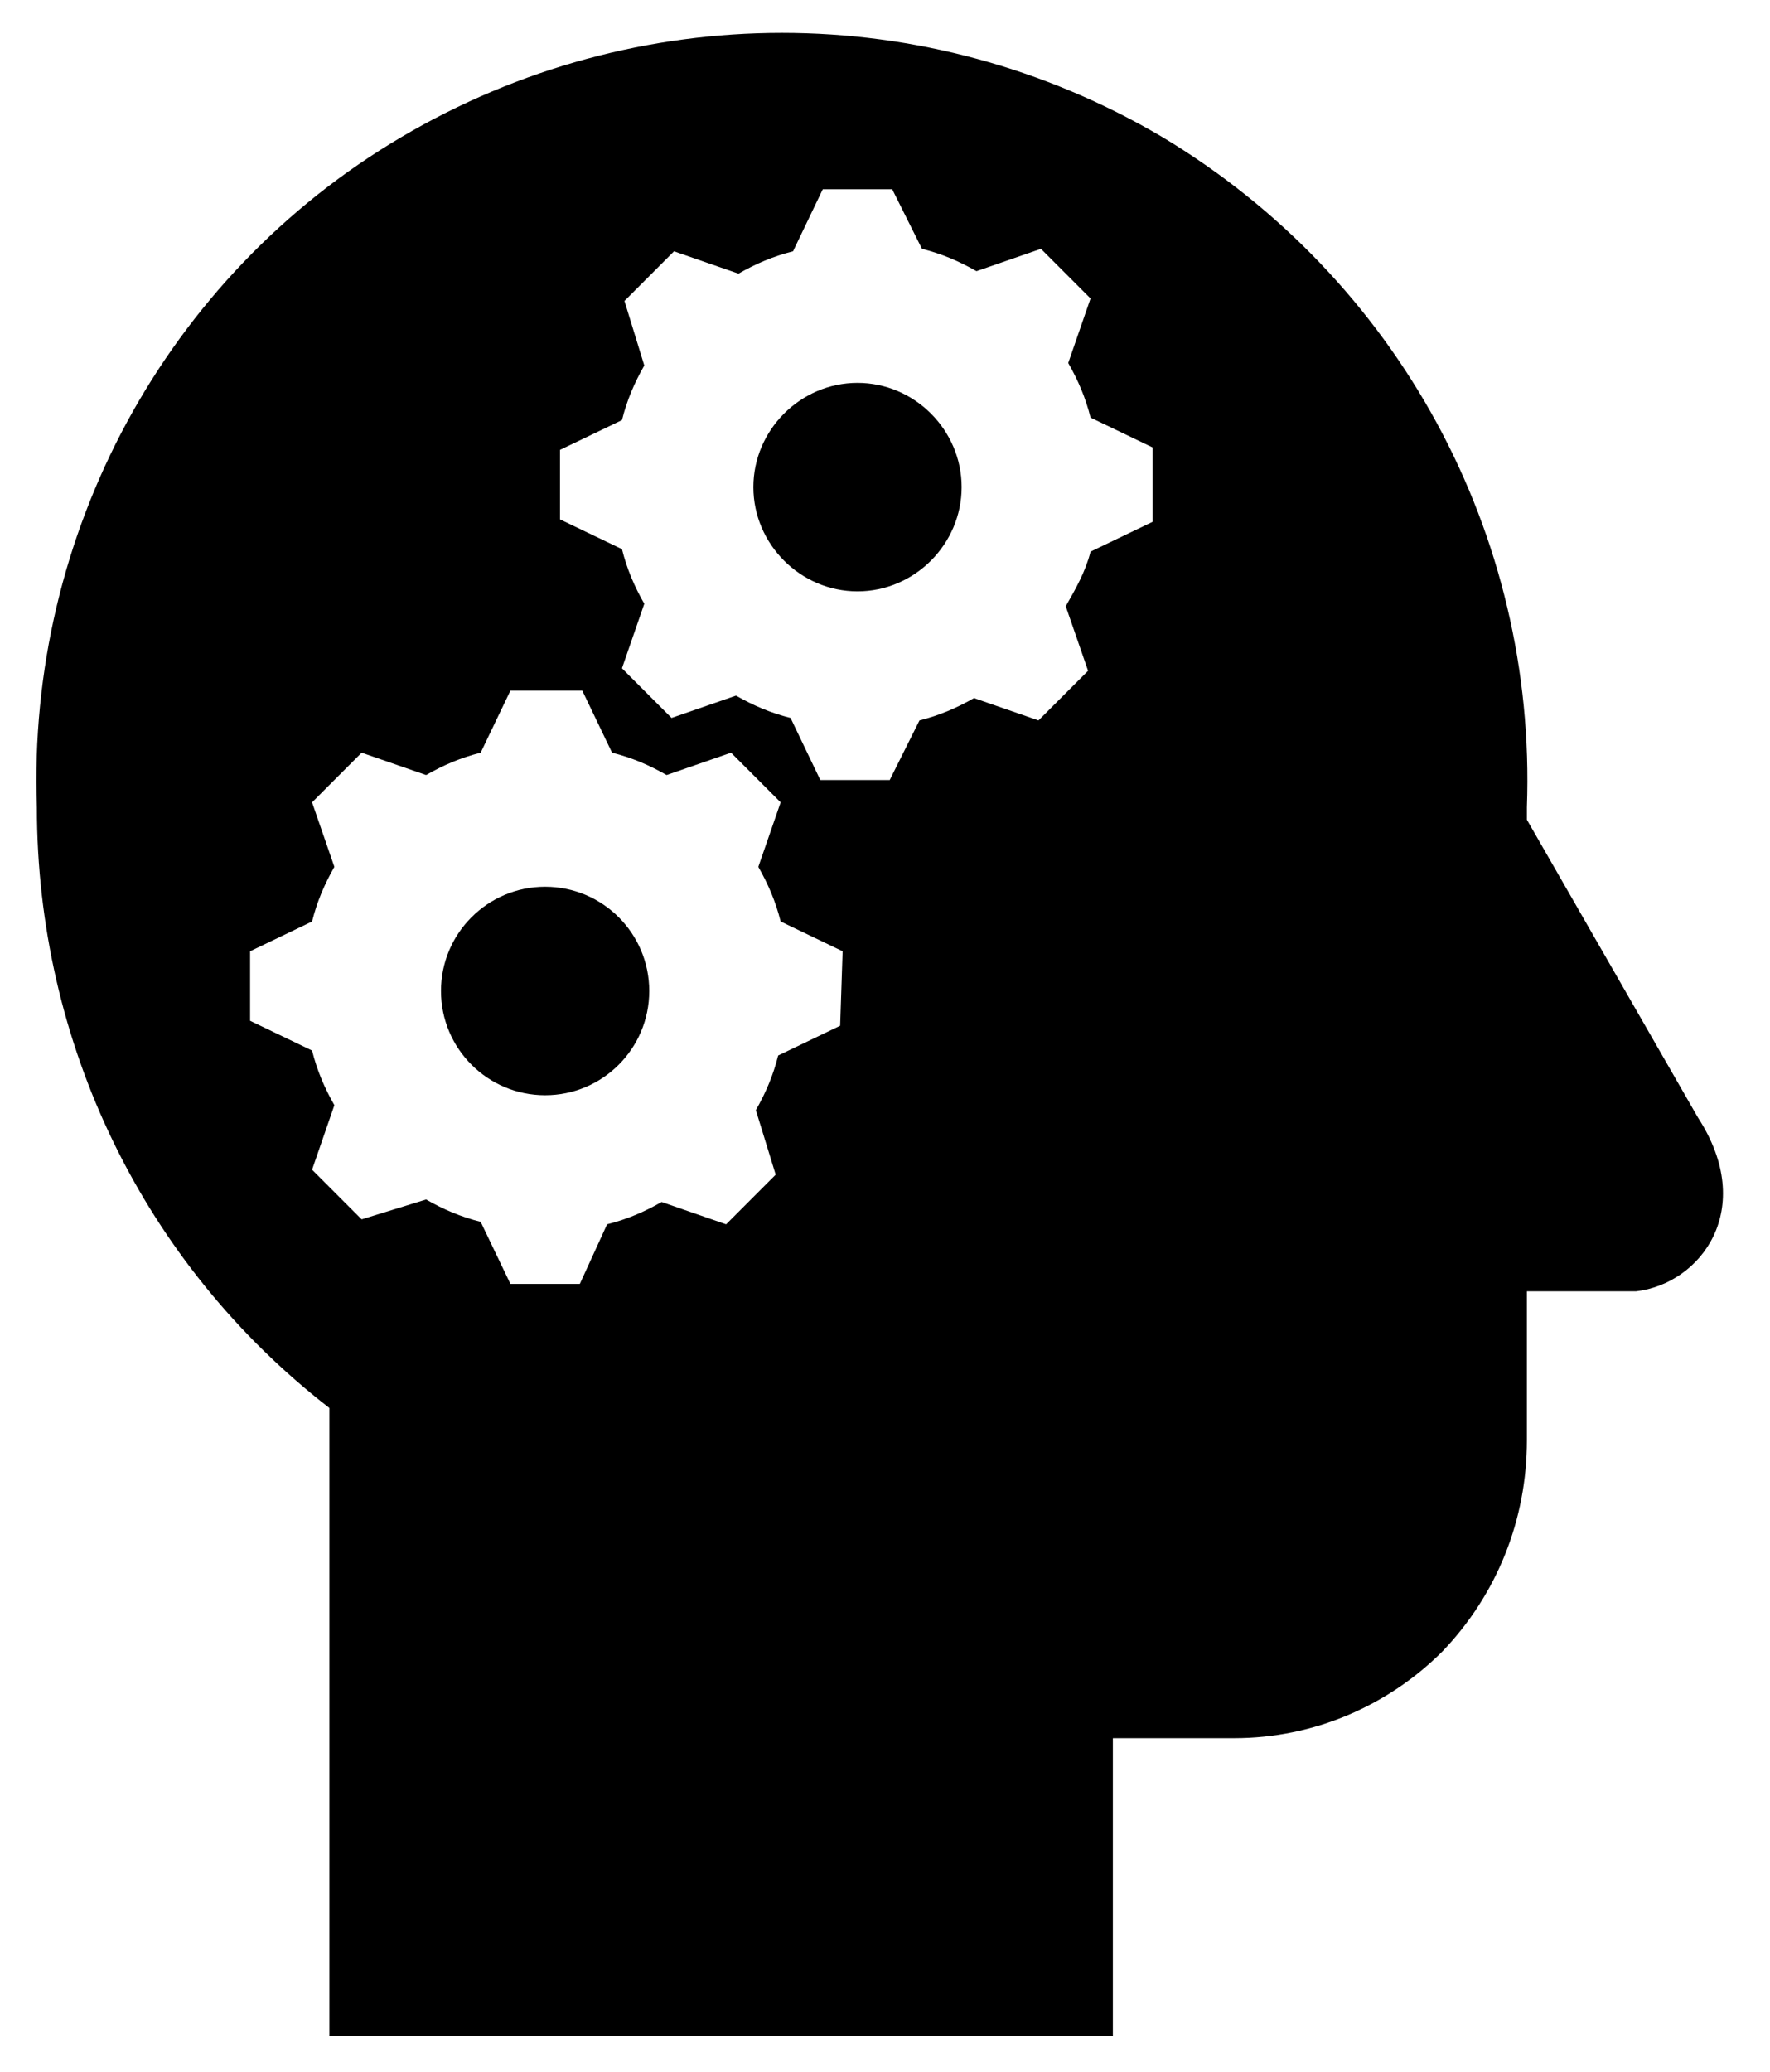 <svg width="141" height="165" xmlns="http://www.w3.org/2000/svg" xmlns:xlink="http://www.w3.org/1999/xlink" xml:space="preserve" overflow="hidden"><g transform="translate(-278 -165)"><path d="M93.021 38.907C88.479 38.907 84.727 42.66 84.727 47.202 84.727 51.744 88.479 55.497 93.021 55.497 97.564 55.497 101.316 51.744 101.316 47.202 101.316 42.66 97.564 38.907 93.021 38.907Z" transform="matrix(1 0 0 1.001 253.288 156.547)"/><path d="M76.432 87.294C76.432 91.875 72.718 95.589 68.137 95.589 63.556 95.589 59.842 91.875 59.842 87.294 59.842 82.713 63.556 78.999 68.137 78.999 72.718 78.999 76.432 82.713 76.432 87.294Z" transform="matrix(1 0 0 1.001 253.288 156.547)"/><path d="M116.524 49.967 111.586 52.337C111.191 53.917 110.401 55.299 109.611 56.682L111.389 61.817 107.439 65.767 102.304 63.989C100.921 64.779 99.539 65.372 97.959 65.767L95.589 70.507 90.059 70.507 87.689 65.569C86.109 65.174 84.727 64.582 83.344 63.792L78.209 65.569 74.259 61.619 76.037 56.484C75.247 55.102 74.654 53.719 74.259 52.139L69.322 49.769 69.322 44.239 74.259 41.87C74.654 40.289 75.247 38.907 76.037 37.525L74.457 32.39 78.406 28.44 83.541 30.217C84.924 29.427 86.306 28.835 87.886 28.44L90.256 23.502 95.786 23.502 98.156 28.242C99.736 28.637 101.119 29.23 102.501 30.02L107.636 28.242 111.586 32.192 109.809 37.327C110.599 38.709 111.191 40.092 111.586 41.672L116.524 44.042 116.524 49.967ZM91.639 90.059 86.701 92.429C86.306 94.009 85.714 95.391 84.924 96.774L86.504 101.909 82.554 105.859 77.419 104.081C76.037 104.871 74.654 105.464 73.074 105.859L70.902 110.599 65.372 110.599 63.002 105.661C61.422 105.266 60.039 104.674 58.657 103.884L53.522 105.464 49.572 101.514 51.349 96.379C50.559 94.996 49.967 93.614 49.572 92.034L44.635 89.664 44.635 84.134 49.572 81.764C49.967 80.184 50.559 78.802 51.349 77.419L49.572 72.284 53.522 68.334 58.657 70.112C60.039 69.322 61.422 68.729 63.002 68.334L65.372 63.397 71.099 63.397 73.469 68.334C75.049 68.729 76.432 69.322 77.814 70.112L82.949 68.334 86.899 72.284 85.121 77.419C85.911 78.802 86.504 80.184 86.899 81.764L91.836 84.134 91.639 90.059 91.639 90.059ZM159.973 97.366 146.346 73.667 146.346 72.679C147.136 50.954 136.076 30.612 117.314 19.355 98.551 8.295 75.444 8.295 56.682 19.355 37.919 30.415 26.86 50.954 27.65 72.679 27.65 91.441 36.142 109.019 50.954 120.474L50.954 170.44 113.364 170.44 113.364 146.741 123.041 146.741C129.361 146.741 135.286 144.173 139.631 139.828 143.976 135.286 146.346 129.361 146.346 123.041L146.346 111.191 155.036 111.191C160.171 110.599 164.713 104.674 159.973 97.366Z" transform="matrix(1 0 0 1.001 253.288 156.547)"/></g></svg>